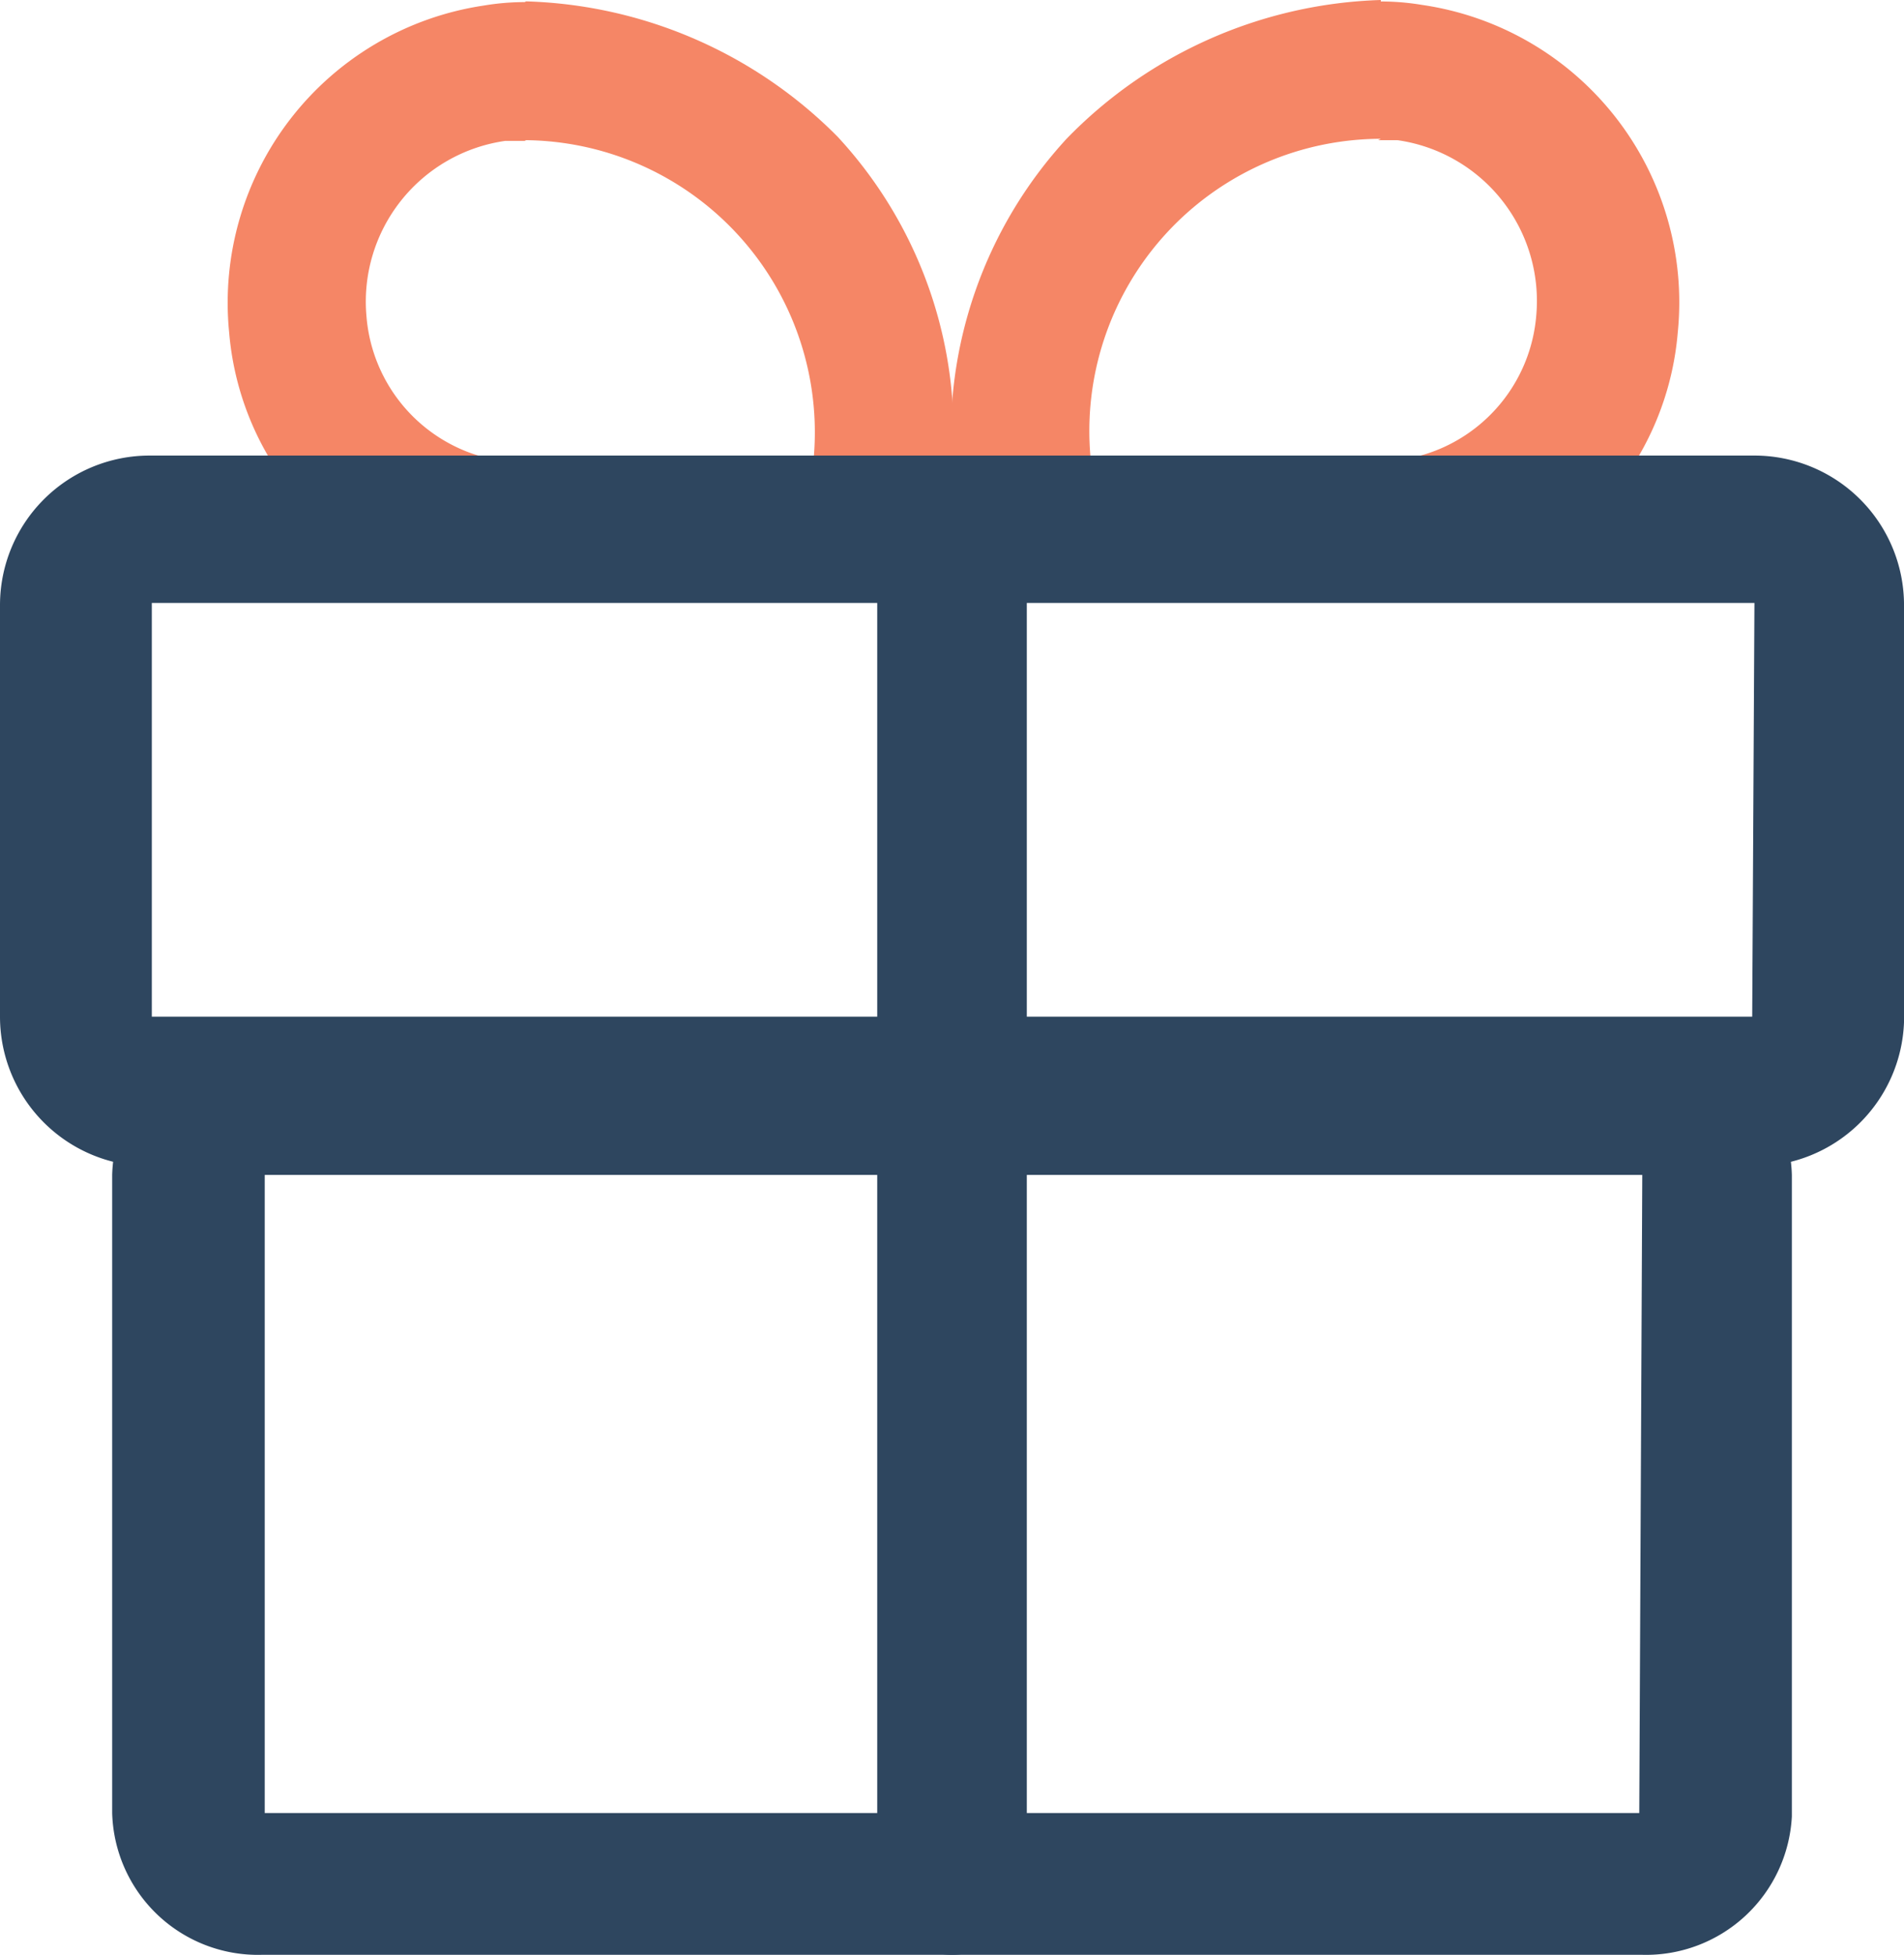 <svg xmlns="http://www.w3.org/2000/svg" width="77.519" height="79.558" viewBox="0 0 77.519 79.558"><defs><style>.a{fill:#2e465f;}.b{fill:#f58666;}</style></defs><g transform="translate(0 -2.955)"><path class="a" d="M66.066,53.053H9.86a5.937,5.937,0,0,1-6.09-5.771V21.311A5.937,5.937,0,0,1,9.86,15.54H66.066a5.937,5.937,0,0,1,6.09,5.771V47.426A5.947,5.947,0,0,1,66.066,53.053Zm0-31.741H9.981v25.97H65.944Z" transform="translate(0.797 29.46)"/><path class="b" d="M32.375,7.145h.791a6.609,6.609,0,0,1,5.649,7.146,6.468,6.468,0,0,1-7.061,5.9H20.682A11.891,11.891,0,0,1,32.488,7.089m0-5.649A18.613,18.613,0,0,0,19.693,7.089a17.823,17.823,0,0,0-4.66,13.416l.254,5.395H31.923A11.948,11.948,0,0,0,44.577,14.969,12.23,12.23,0,0,0,34.155,1.638,10.2,10.2,0,0,0,32.488,1.5Z" transform="translate(23.731 1.515)"/><path class="b" d="M16.708,7.109A11.891,11.891,0,0,1,28.4,20.215H17.1a6.468,6.468,0,0,1-6.892-5.931,6.609,6.609,0,0,1,5.649-7.146h.791m0-5.649a10.2,10.2,0,0,0-1.666.141,12.23,12.23,0,0,0-10.366,13.3A11.948,11.948,0,0,0,17.273,25.864H34.05V20.469a17.71,17.71,0,0,0-4.66-13.5A18.613,18.613,0,0,0,16.708,1.46Z" transform="translate(4.713 1.551)"/><path class="a" d="M17.045,69.435A3.045,3.045,0,0,1,14,66.39V11.585a3.045,3.045,0,0,1,6.09,0V66.39A3.045,3.045,0,0,1,17.045,69.435Z" transform="translate(21.715 13.078)"/><path class="a" d="M73.7,37.425H8.36a6.09,6.09,0,0,1-6.09-6.089V14.589A6.09,6.09,0,0,1,8.36,8.5H73.7a6.09,6.09,0,0,1,6.09,6.089V31.549A6.09,6.09,0,0,1,73.7,37.425Zm0-22.927H8.451V31.336H73.609Z" transform="translate(-2.27 12.996)"/></g></svg>